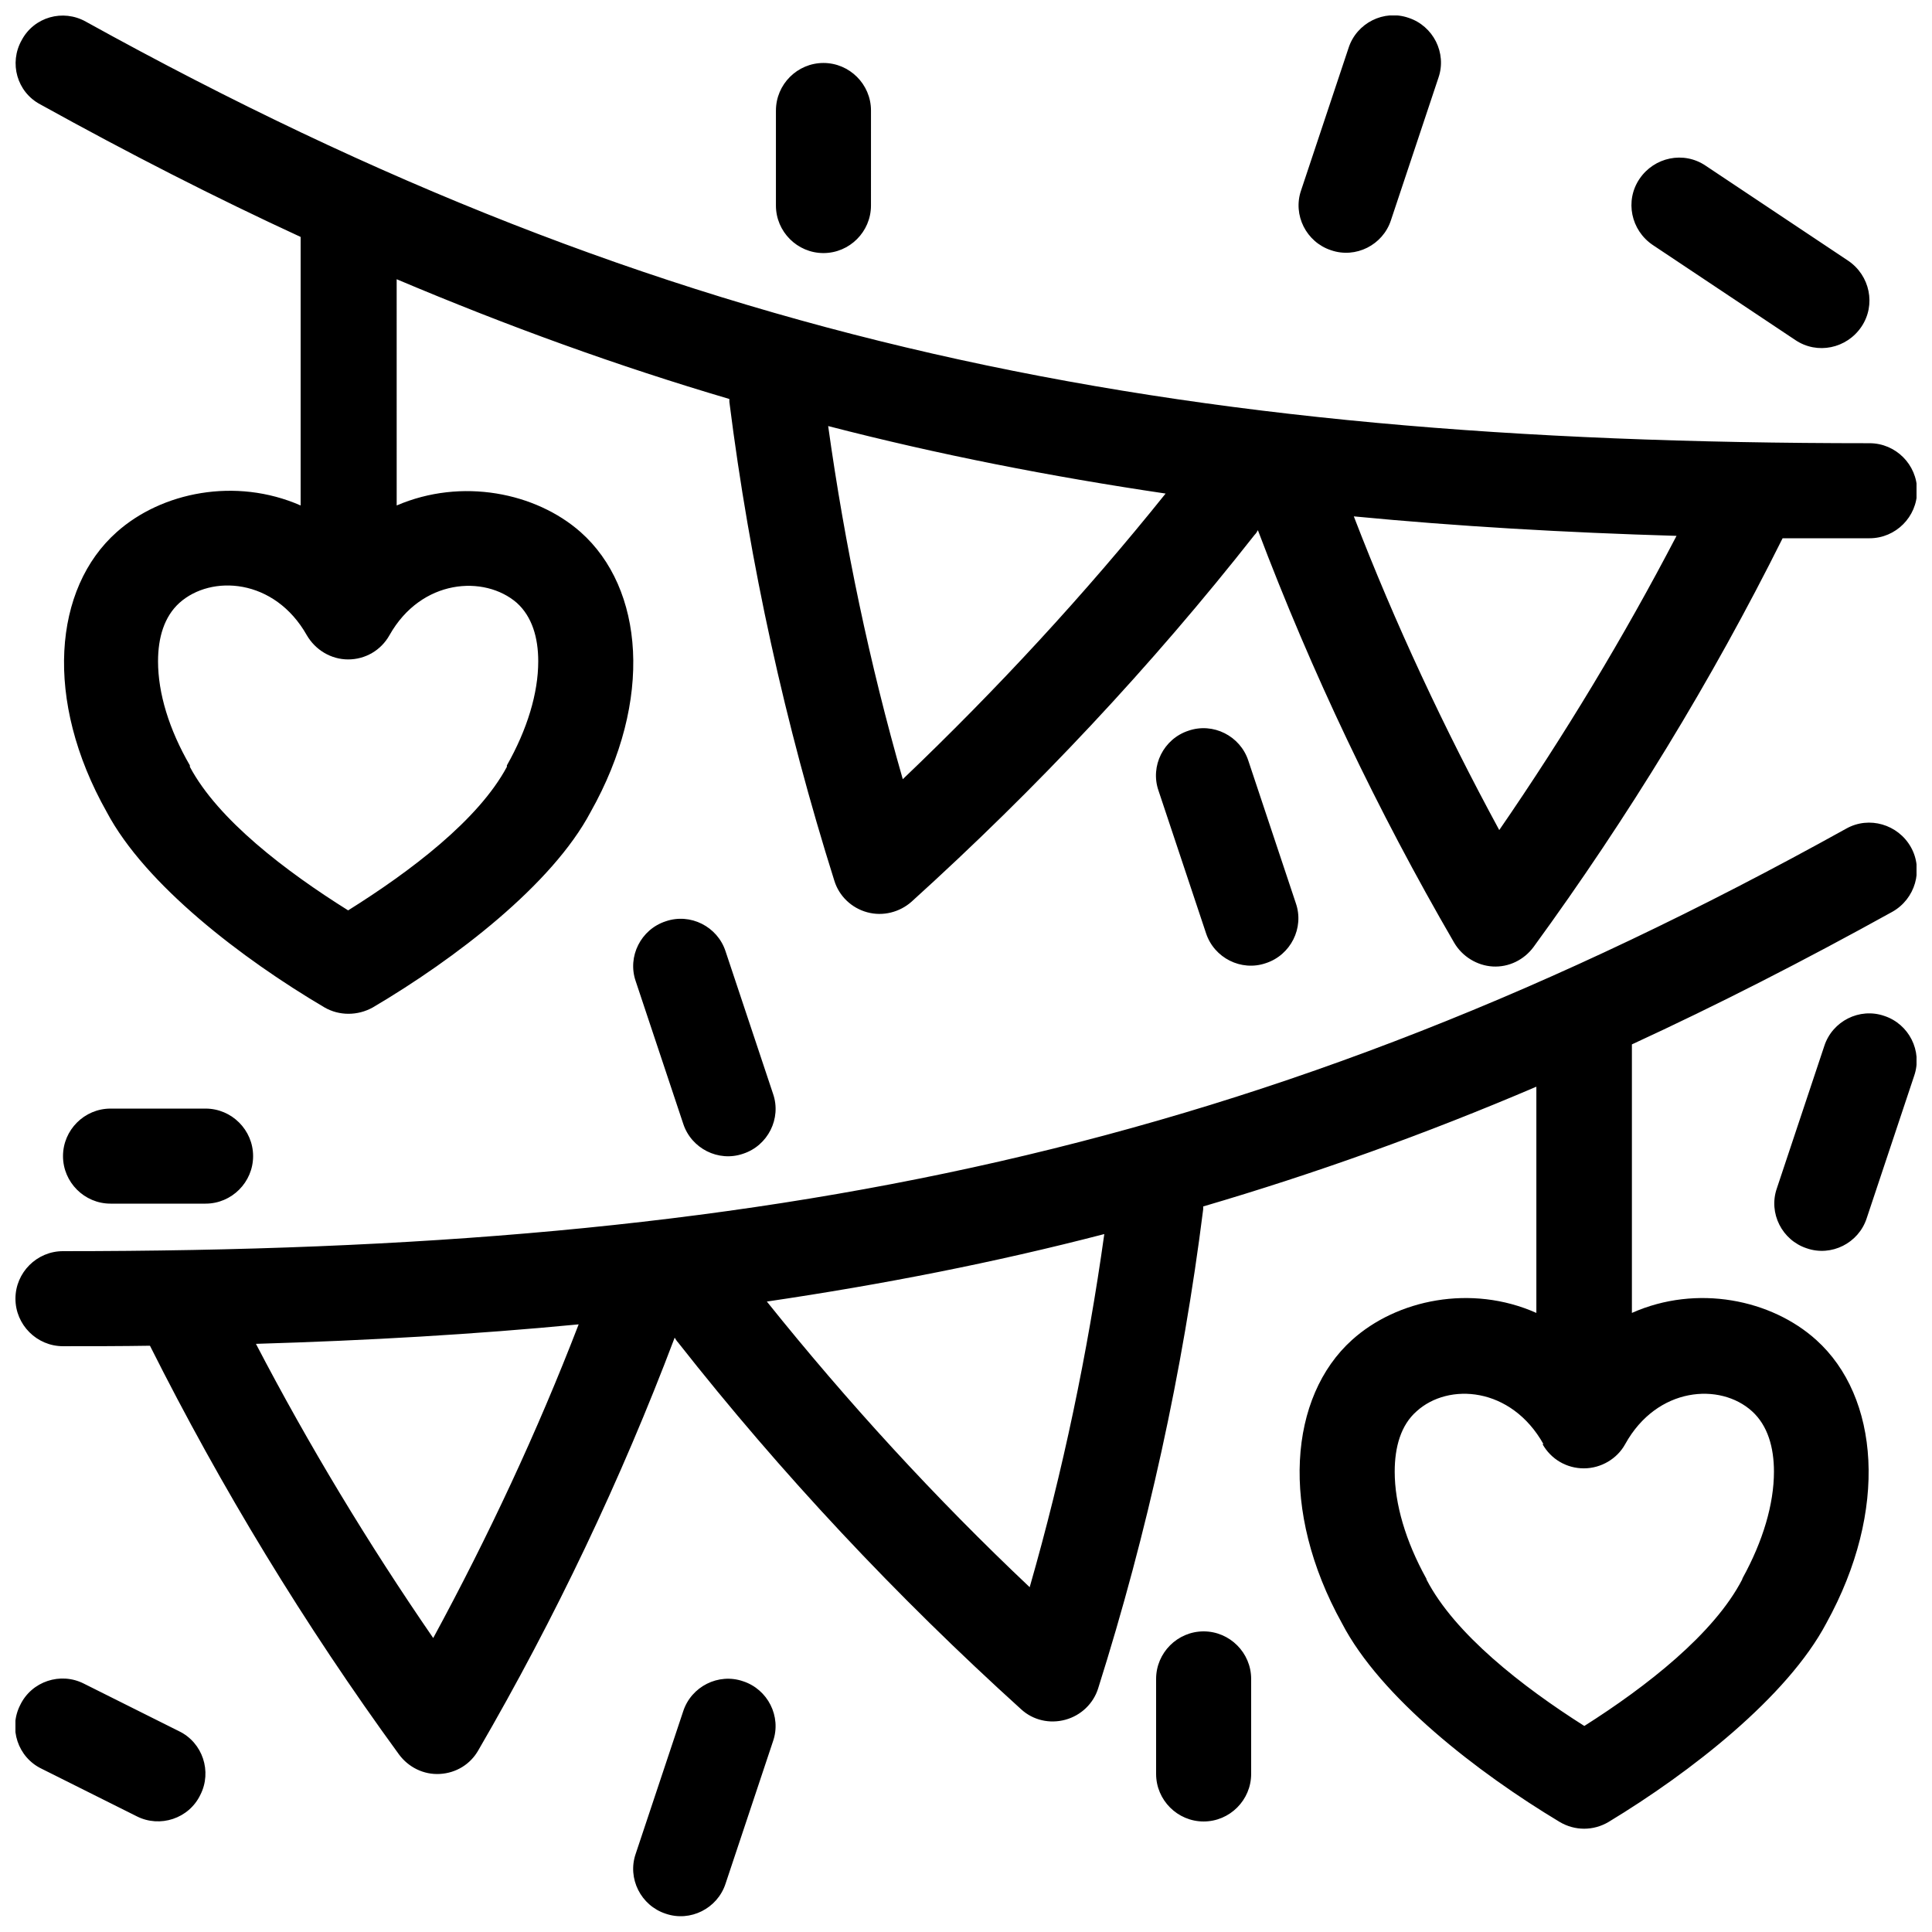 <?xml version="1.0" encoding="UTF-8"?>
<!-- Uploaded to: ICON Repo, www.iconrepo.com, Generator: ICON Repo Mixer Tools -->
<svg width="800px" height="800px" version="1.1" viewBox="144 144 512 512" xmlns="http://www.w3.org/2000/svg">
 <defs>
  <clipPath id="a">
   <path d="m148.09 148.09h503.81v503.81h-503.81z"/>
  </clipPath>
 </defs>
 <g clip-path="url(#a)">
  <path d="m325.06 597.49-12.594 37.785c-2.266 6.551 1.387 13.73 7.934 15.871 6.551 2.266 13.73-1.387 15.871-7.934l12.594-37.785c2.266-6.551-1.387-13.73-7.934-15.871-6.551-2.266-13.73 1.387-15.871 7.934zm-141.32-96.859c18.895 37.66 40.934 73.934 66 108.32 2.519 3.402 6.551 5.414 10.832 5.164s8.062-2.519 10.203-6.297c20.402-35.141 37.785-71.668 52.02-109.33 0.25 0.379 0.504 0.883 0.883 1.258 27.332 34.762 57.812 67.258 90.938 97.234 3.148 2.898 7.559 3.906 11.715 2.769 4.156-1.133 7.43-4.281 8.691-8.312 13.098-41.438 22.418-83.883 27.836-126.96v-0.754c29.598-8.691 58.82-19.145 88.293-31.738v59.953c-17.254-7.684-37.031-3.527-48.871 7.18-16.625 14.988-19.27 45.09-2.644 75.066 10.203 19.648 35.895 39.551 57.688 52.648 4.031 2.394 8.941 2.394 12.973 0 21.664-13.098 47.359-33.125 57.688-52.648 16.625-30.102 13.98-60.078-2.644-75.066-11.84-10.707-31.613-14.863-48.871-7.18v-71.164c22.672-10.453 45.594-22.168 69.023-35.141 6.047-3.402 8.312-11.082 4.914-17.129-3.402-6.047-11.082-8.312-17.129-4.914-154.8 85.902-286.05 111.98-472.59 111.98-6.926 0-12.594 5.668-12.594 12.594 0 6.926 5.668 12.594 12.594 12.594 7.809 0 15.492 0 23.051-0.125zm-28.719 112.1 25.191 12.594c6.172 3.148 13.855 0.629 16.879-5.668 3.148-6.172 0.629-13.855-5.668-16.879l-25.191-12.594c-6.172-3.148-13.855-0.629-16.879 5.668-3.148 6.172-0.629 13.855 5.668 16.879zm295.36-23.805v25.191c0 6.926 5.668 12.594 12.594 12.594 6.926 0 12.594-5.668 12.594-12.594v-25.191c0-6.926-5.668-12.594-12.594-12.594-6.926 0-12.594 5.668-12.594 12.594zm102.4-62.219c2.266 4.031 6.422 6.422 10.957 6.422s8.816-2.519 10.957-6.422c8.438-15.242 25.191-16.375 33.629-8.691 4.156 3.777 5.793 9.574 5.793 15.996 0 8.566-2.898 18.391-8.312 28.215 0 0.125-0.125 0.25-0.125 0.379-7.43 14.359-25.316 28.34-41.816 38.793-16.5-10.453-34.387-24.434-41.816-38.793 0 0 0-0.25-0.125-0.379-5.414-9.824-8.312-19.648-8.312-28.215 0-6.551 1.637-12.344 5.793-15.996 8.438-7.684 25.066-6.551 33.629 8.691zm-255.43-31.738c-27.457 2.644-55.797 4.281-85.523 5.164 13.98 26.828 29.727 52.898 46.98 77.965 14.609-26.953 27.582-54.664 38.543-83.129zm139.3-23.93c-29.094 7.559-58.695 13.352-89.426 17.887 21.41 26.703 44.586 52.02 69.652 75.699 8.816-30.73 15.367-62.094 19.773-93.582zm190.82-49.879-12.594 37.785c-2.266 6.551 1.387 13.73 7.934 15.871 6.551 2.266 13.73-1.387 15.871-7.934l12.594-37.785c2.266-6.551-1.387-13.73-7.934-15.871-6.551-2.266-13.73 1.387-15.871 7.934zm-454.18 41.816h25.191c6.926 0 12.594-5.668 12.594-12.594 0-6.926-5.668-12.594-12.594-12.594h-25.191c-6.926 0-12.594 5.668-12.594 12.594 0 6.926 5.668 12.594 12.594 12.594zm139.18-58.945 12.594 37.785c2.141 6.551 9.32 10.203 15.871 7.934 6.551-2.141 10.203-9.32 7.934-15.871l-12.594-37.785c-2.141-6.551-9.32-10.203-15.871-7.934-6.551 2.141-10.203 9.32-7.934 15.871zm-88.797-197.24v71.164c-17.254-7.559-36.902-3.527-48.742 7.055-16.75 14.863-19.398 44.461-2.644 74.188 10.203 19.27 35.895 38.918 57.688 51.766 3.906 2.266 8.816 2.266 12.848 0 21.789-12.848 47.484-32.496 57.688-51.766 16.75-29.727 14.105-59.324-2.644-74.188-11.84-10.453-31.488-14.484-48.742-7.055l-0.004-59.957c29.473 12.469 58.695 23.051 88.168 31.738v0.754c5.414 42.949 14.738 85.395 27.836 126.96 1.258 4.031 4.535 7.18 8.691 8.312 4.156 1.133 8.566 0 11.715-2.769 33.125-29.977 63.605-62.473 90.938-97.234 0.379-0.379 0.629-0.754 0.883-1.258 14.234 37.66 31.613 74.188 52.02 109.33 2.141 3.652 6.047 6.047 10.203 6.297 4.281 0.25 8.312-1.762 10.832-5.164 25.066-34.387 47.23-70.66 66-108.32h23.051c6.926 0 12.594-5.668 12.594-12.594s-5.668-12.594-12.594-12.594c-186.67-0.004-317.91-26.074-472.71-111.72-6.047-3.398-13.727-1.258-17.004 4.914-3.398 6.043-1.258 13.727 4.914 17.004 23.426 12.973 46.352 24.688 69.023 35.141zm227.34 146.73 12.594 37.785c2.141 6.551 9.32 10.203 15.871 7.934 6.551-2.141 10.203-9.32 7.934-15.871l-12.594-37.785c-2.141-6.551-9.32-10.203-15.871-7.934-6.551 2.141-10.203 9.32-7.934 15.871zm-225.71-41.188c2.266 3.906 6.422 6.422 10.957 6.422 4.535 0 8.691-2.394 10.957-6.422 8.438-14.988 25.191-15.996 33.754-8.566 4.031 3.652 5.668 9.195 5.668 15.492 0 8.438-2.898 18.012-8.312 27.582v0.379c-7.559 14.105-25.566 27.711-42.066 38.039-16.5-10.328-34.512-24.059-41.941-38.039v-0.379c-5.543-9.574-8.438-19.145-8.438-27.582 0-6.297 1.637-11.84 5.668-15.492 8.438-7.559 25.191-6.551 33.754 8.566zm277.47-31.488c10.957 28.465 23.93 56.176 38.543 83.129 17.254-25.066 33-51.137 46.98-77.965-29.727-0.883-58.062-2.519-85.523-5.164zm-139.3-23.93c4.41 31.613 10.957 62.852 19.773 93.582 24.938-23.805 48.238-48.996 69.652-75.699-30.605-4.535-60.207-10.328-89.426-17.887zm218.53-47.988 37.785 25.191c5.793 3.906 13.602 2.266 17.508-3.527s2.266-13.602-3.527-17.508l-37.785-25.191c-5.793-3.906-13.602-2.266-17.508 3.527s-2.266 13.602 3.527 17.508zm-80.605-52.27-12.594 37.785c-2.266 6.551 1.387 13.73 7.934 15.871 6.551 2.266 13.73-1.387 15.871-7.934l12.594-37.785c2.266-6.551-1.387-13.73-7.934-15.871-6.551-2.266-13.73 1.387-15.871 7.934zm-151.77 16.625v25.191c0 6.926 5.668 12.594 12.594 12.594 6.926 0 12.594-5.668 12.594-12.594l0.004-25.191c0-6.926-5.668-12.594-12.594-12.594-6.926 0-12.594 5.668-12.594 12.594z" fill-rule="evenodd"/>
 </g>
</svg>